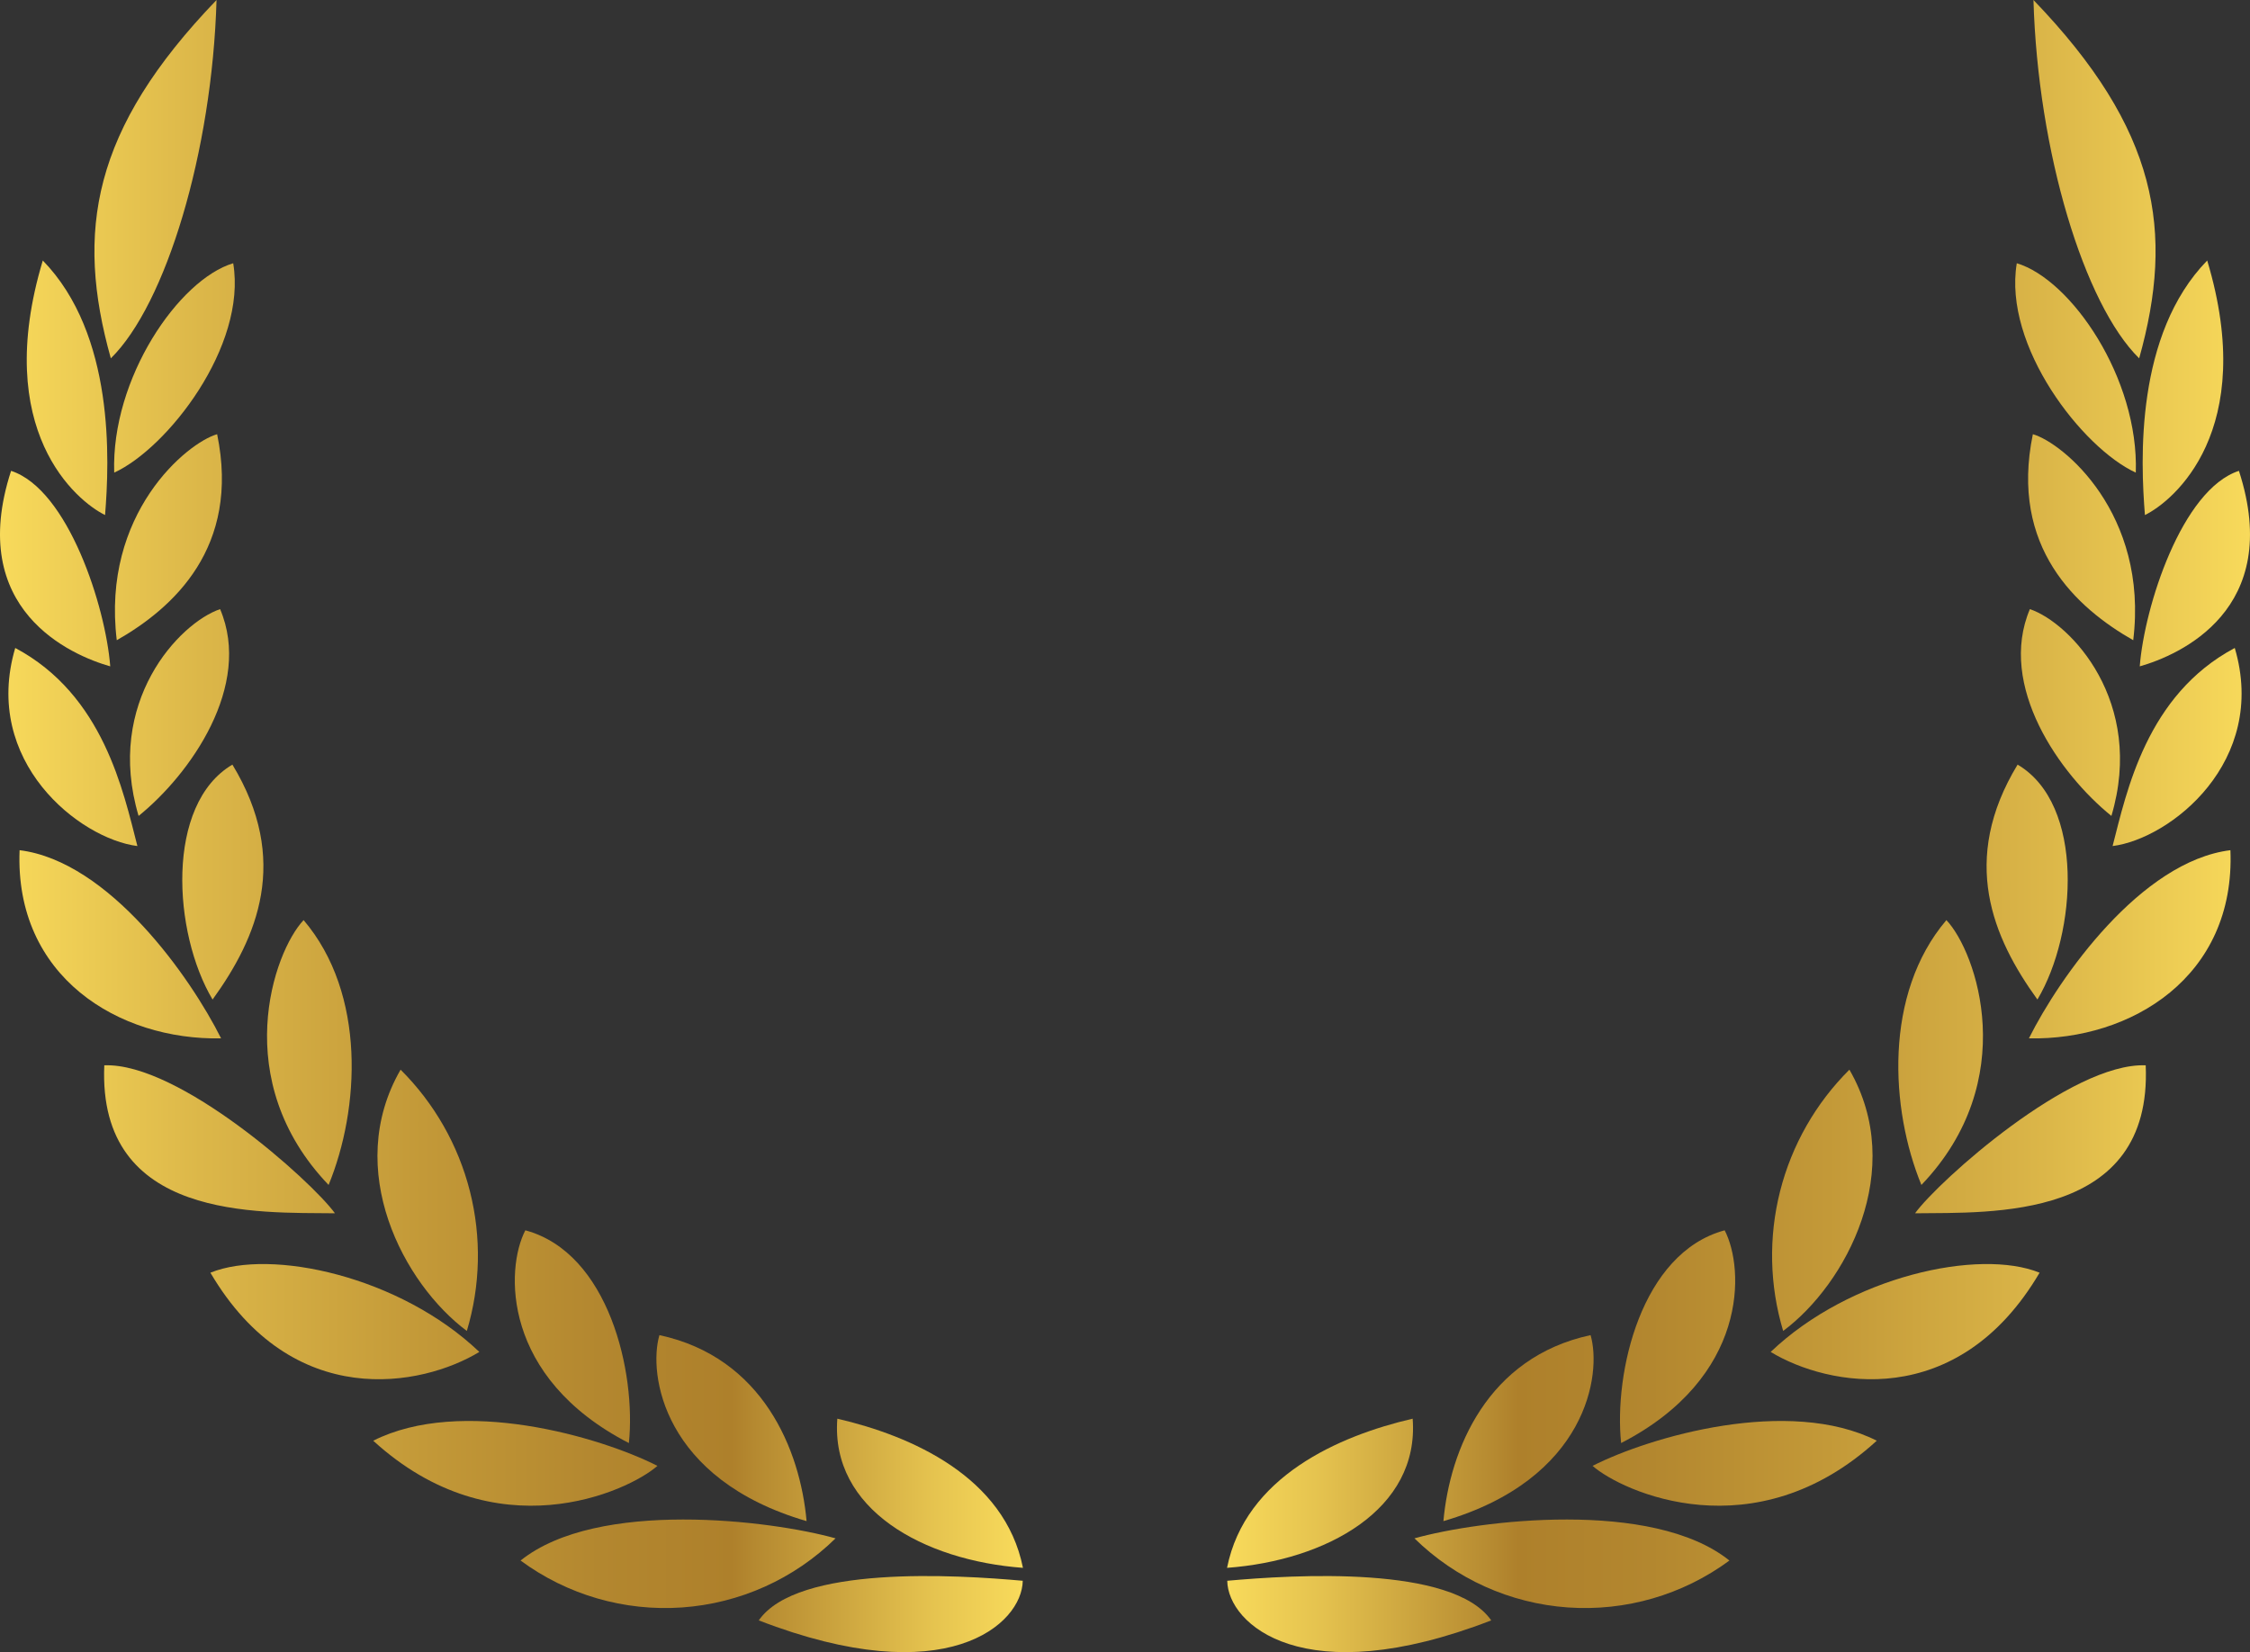 <svg width="531" height="390" viewBox="0 0 531 390" fill="none" xmlns="http://www.w3.org/2000/svg">
<rect x="0" y="0" width="531" height="390" fill="#333333" stroke="none"/>
<path d="M110.173 314.18C113.398 303.449 113.647 292.044 110.894 281.182C108.14 270.321 102.488 260.409 94.54 252.504C80.919 276.118 95.289 303.098 110.173 314.18Z" fill="url(#paint0_linear_6_269)"/>
<path d="M71.65 217.197C64.535 224.726 53.957 255.073 77.548 279.715C84.896 261.853 86.488 234.639 71.65 217.197Z" fill="url(#paint1_linear_6_269)"/>
<path d="M51.103 0C21.662 30.581 17.777 54.662 26.155 84.589C39.12 71.87 50.073 35.865 51.103 0Z" fill="url(#paint2_linear_6_269)"/>
<path d="M54.848 180.492C38.981 189.844 40.806 220.238 50.167 235.95C60.746 221.314 68.516 203.031 54.848 180.492Z" fill="url(#paint3_linear_6_269)"/>
<path d="M51.947 143.787C42.305 147.06 24.706 165.718 32.709 192.605C44.926 182.738 59.623 161.883 51.947 143.787Z" fill="url(#paint4_linear_6_269)"/>
<path d="M51.244 102.498C44.176 104.509 23.909 121.202 27.56 151.128C40.853 143.553 56.767 129.245 51.244 102.498Z" fill="url(#paint5_linear_6_269)"/>
<path d="M26.953 111.566C39.497 105.815 58.313 81.733 55.037 62.141C42.212 65.975 26.204 89.308 26.953 111.566Z" fill="url(#paint6_linear_6_269)"/>
<path d="M113.124 319.134C94.401 301.271 63.93 294.631 49.654 300.43C69.032 333.349 99.643 327.317 113.124 319.134Z" fill="url(#paint7_linear_6_269)"/>
<path d="M148.415 340.644C150.147 324.091 143.734 295.754 123.982 290.424C119.254 299.495 118.365 325.167 148.415 340.644Z" fill="url(#paint8_linear_6_269)"/>
<path d="M155.155 346.028C141.535 339.108 108.864 329.616 88.082 340.09C116.915 366.462 148.181 352.154 155.155 346.028Z" fill="url(#paint9_linear_6_269)"/>
<path d="M190.353 359.072C188.855 342.238 180.009 320.401 155.623 315.164C152.955 324.282 156.372 349.159 190.353 359.072Z" fill="url(#paint10_linear_6_269)"/>
<path d="M197.186 363.14C182.067 358.884 141.018 353.788 122.857 368.377C133.844 376.483 147.364 380.409 160.988 379.449C174.612 378.49 187.447 372.706 197.186 363.14Z" fill="url(#paint11_linear_6_269)"/>
<path d="M241.42 370.101C237.114 348.545 214.975 338.912 197.61 334.891C195.971 356.307 217.97 368.371 241.42 370.101Z" fill="url(#paint12_linear_6_269)"/>
<path d="M179.07 382.503C223.396 399.663 241.229 383.391 241.369 373.151C225.689 371.748 188.151 369.41 179.07 382.503Z" fill="url(#paint13_linear_6_269)"/>
<path d="M24.613 251.476C23.021 288.182 61.122 286.172 79.049 286.406C73.432 278.69 42.212 250.774 24.613 251.476Z" fill="url(#paint14_linear_6_269)"/>
<path d="M4.623 200.693C3.406 230.573 28.027 245.583 52.179 245.115C44.97 230.667 25.733 203.312 4.623 200.693Z" fill="url(#paint15_linear_6_269)"/>
<path d="M32.427 199.717C29.104 186.858 24.423 164.039 3.595 152.957C-4.316 179.751 18.76 197.987 32.427 199.717Z" fill="url(#paint16_linear_6_269)"/>
<path d="M26.017 157.299C24.941 143.271 16.094 115.542 2.614 111.146C-8.058 143.972 16.796 154.68 26.017 157.299Z" fill="url(#paint17_linear_6_269)"/>
<path d="M24.796 121.579C25.826 108.813 27.137 78.98 10.099 61.492C-1.977 101.706 18.103 118.306 24.796 121.579Z" fill="url(#paint18_linear_6_269)"/>
<path d="M420.827 314.18C417.602 303.449 417.353 292.044 420.106 281.182C422.86 270.321 428.512 260.409 436.46 252.504C450.081 276.118 435.711 303.098 420.827 314.18Z" fill="url(#paint19_linear_6_269)"/>
<path d="M459.35 217.197C466.465 224.726 477.043 255.073 453.452 279.715C446.104 261.853 444.512 234.639 459.35 217.197Z" fill="url(#paint20_linear_6_269)"/>
<path d="M479.897 0C509.338 30.581 513.223 54.662 504.845 84.589C491.88 71.87 480.927 35.865 479.897 0Z" fill="url(#paint21_linear_6_269)"/>
<path d="M476.152 180.492C492.019 189.844 490.194 220.238 480.832 235.95C470.254 221.314 462.484 203.031 476.152 180.492Z" fill="url(#paint22_linear_6_269)"/>
<path d="M479.053 143.787C488.695 147.06 506.294 165.718 498.291 192.605C486.074 182.738 471.377 161.883 479.053 143.787Z" fill="url(#paint23_linear_6_269)"/>
<path d="M479.756 102.498C486.824 104.509 507.091 121.202 503.44 151.128C490.147 143.553 474.233 129.245 479.756 102.498Z" fill="url(#paint24_linear_6_269)"/>
<path d="M504.047 111.566C491.503 105.815 472.687 81.733 475.963 62.141C488.788 65.975 504.796 89.308 504.047 111.566Z" fill="url(#paint25_linear_6_269)"/>
<path d="M417.876 319.134C436.599 301.271 467.07 294.631 481.346 300.43C461.968 333.349 431.357 327.317 417.876 319.134Z" fill="url(#paint26_linear_6_269)"/>
<path d="M382.585 340.644C380.853 324.091 387.266 295.754 407.018 290.424C411.746 299.495 412.635 325.167 382.585 340.644Z" fill="url(#paint27_linear_6_269)"/>
<path d="M375.845 346.028C389.465 339.108 422.136 329.616 442.918 340.09C414.085 366.462 382.819 352.154 375.845 346.028Z" fill="url(#paint28_linear_6_269)"/>
<path d="M340.647 359.072C342.145 342.238 350.991 320.401 375.377 315.164C378.045 324.282 374.628 349.159 340.647 359.072Z" fill="url(#paint29_linear_6_269)"/>
<path d="M333.814 363.14C348.933 358.884 389.982 353.788 408.143 368.377C397.156 376.483 383.636 380.409 370.012 379.449C356.388 378.49 343.553 372.706 333.814 363.14Z" fill="url(#paint30_linear_6_269)"/>
<path d="M289.58 370.101C293.886 348.545 316.025 338.912 333.39 334.891C335.029 356.307 313.03 368.371 289.58 370.101Z" fill="url(#paint31_linear_6_269)"/>
<path d="M351.93 382.503C307.604 399.663 289.771 383.391 289.631 373.151C305.311 371.748 342.849 369.41 351.93 382.503Z" fill="url(#paint32_linear_6_269)"/>
<path d="M506.387 251.476C507.979 288.182 469.878 286.172 451.951 286.406C457.568 278.69 488.788 250.774 506.387 251.476Z" fill="url(#paint33_linear_6_269)"/>
<path d="M526.377 200.693C527.594 230.573 502.973 245.583 478.821 245.115C486.03 230.667 505.267 203.312 526.377 200.693Z" fill="url(#paint34_linear_6_269)"/>
<path d="M498.573 199.717C501.896 186.858 506.577 164.039 527.405 152.957C535.316 179.751 512.24 197.987 498.573 199.717Z" fill="url(#paint35_linear_6_269)"/>
<path d="M504.983 157.299C506.059 143.271 514.906 115.542 528.386 111.146C539.058 143.972 514.204 154.68 504.983 157.299Z" fill="url(#paint36_linear_6_269)"/>
<path d="M506.204 121.579C505.174 108.813 503.863 78.98 520.901 61.492C532.977 101.706 512.897 118.306 506.204 121.579Z" fill="url(#paint37_linear_6_269)"/>
<defs>
<linearGradient id="paint0_linear_6_269" x1="0.085" y1="194.896" x2="523.472" y2="194.896" gradientUnits="userSpaceOnUse">
<stop stop-color="#F8DA5B"/>
<stop offset="0.09" stop-color="#DCB749"/>
<stop offset="0.19" stop-color="#C39938"/>
<stop offset="0.27" stop-color="#B3872F"/>
<stop offset="0.33" stop-color="#AE802B"/>
<stop offset="0.34" stop-color="#B58930"/>
<stop offset="0.42" stop-color="#E5C34F"/>
<stop offset="0.46" stop-color="#F8DA5B"/>
<stop offset="0.51" stop-color="#FAE783"/>
<stop offset="0.58" stop-color="#FDF9BD"/>
<stop offset="0.61" stop-color="#F7F0AF"/>
<stop offset="0.74" stop-color="#E5D384"/>
<stop offset="0.8" stop-color="#DEC874"/>
<stop offset="0.93" stop-color="#F3EAA6"/>
<stop offset="1" stop-color="#FDF9BD"/>
</linearGradient>
<linearGradient id="paint1_linear_6_269" x1="0.083" y1="194.893" x2="523.471" y2="194.893" gradientUnits="userSpaceOnUse">
<stop stop-color="#F8DA5B"/>
<stop offset="0.09" stop-color="#DCB749"/>
<stop offset="0.19" stop-color="#C39938"/>
<stop offset="0.27" stop-color="#B3872F"/>
<stop offset="0.33" stop-color="#AE802B"/>
<stop offset="0.34" stop-color="#B58930"/>
<stop offset="0.42" stop-color="#E5C34F"/>
<stop offset="0.46" stop-color="#F8DA5B"/>
<stop offset="0.51" stop-color="#FAE783"/>
<stop offset="0.58" stop-color="#FDF9BD"/>
<stop offset="0.61" stop-color="#F7F0AF"/>
<stop offset="0.74" stop-color="#E5D384"/>
<stop offset="0.8" stop-color="#DEC874"/>
<stop offset="0.93" stop-color="#F3EAA6"/>
<stop offset="1" stop-color="#FDF9BD"/>
</linearGradient>
<linearGradient id="paint2_linear_6_269" x1="0.084" y1="194.896" x2="523.472" y2="194.896" gradientUnits="userSpaceOnUse">
<stop stop-color="#F8DA5B"/>
<stop offset="0.09" stop-color="#DCB749"/>
<stop offset="0.19" stop-color="#C39938"/>
<stop offset="0.27" stop-color="#B3872F"/>
<stop offset="0.33" stop-color="#AE802B"/>
<stop offset="0.34" stop-color="#B58930"/>
<stop offset="0.42" stop-color="#E5C34F"/>
<stop offset="0.46" stop-color="#F8DA5B"/>
<stop offset="0.51" stop-color="#FAE783"/>
<stop offset="0.58" stop-color="#FDF9BD"/>
<stop offset="0.61" stop-color="#F7F0AF"/>
<stop offset="0.74" stop-color="#E5D384"/>
<stop offset="0.8" stop-color="#DEC874"/>
<stop offset="0.93" stop-color="#F3EAA6"/>
<stop offset="1" stop-color="#FDF9BD"/>
</linearGradient>
<linearGradient id="paint3_linear_6_269" x1="0.085" y1="194.894" x2="523.473" y2="194.894" gradientUnits="userSpaceOnUse">
<stop stop-color="#F8DA5B"/>
<stop offset="0.09" stop-color="#DCB749"/>
<stop offset="0.19" stop-color="#C39938"/>
<stop offset="0.27" stop-color="#B3872F"/>
<stop offset="0.33" stop-color="#AE802B"/>
<stop offset="0.34" stop-color="#B58930"/>
<stop offset="0.42" stop-color="#E5C34F"/>
<stop offset="0.46" stop-color="#F8DA5B"/>
<stop offset="0.51" stop-color="#FAE783"/>
<stop offset="0.58" stop-color="#FDF9BD"/>
<stop offset="0.61" stop-color="#F7F0AF"/>
<stop offset="0.74" stop-color="#E5D384"/>
<stop offset="0.8" stop-color="#DEC874"/>
<stop offset="0.93" stop-color="#F3EAA6"/>
<stop offset="1" stop-color="#FDF9BD"/>
</linearGradient>
<linearGradient id="paint4_linear_6_269" x1="0.086" y1="194.896" x2="523.473" y2="194.896" gradientUnits="userSpaceOnUse">
<stop stop-color="#F8DA5B"/>
<stop offset="0.09" stop-color="#DCB749"/>
<stop offset="0.19" stop-color="#C39938"/>
<stop offset="0.27" stop-color="#B3872F"/>
<stop offset="0.33" stop-color="#AE802B"/>
<stop offset="0.34" stop-color="#B58930"/>
<stop offset="0.42" stop-color="#E5C34F"/>
<stop offset="0.46" stop-color="#F8DA5B"/>
<stop offset="0.51" stop-color="#FAE783"/>
<stop offset="0.58" stop-color="#FDF9BD"/>
<stop offset="0.61" stop-color="#F7F0AF"/>
<stop offset="0.74" stop-color="#E5D384"/>
<stop offset="0.8" stop-color="#DEC874"/>
<stop offset="0.93" stop-color="#F3EAA6"/>
<stop offset="1" stop-color="#FDF9BD"/>
</linearGradient>
<linearGradient id="paint5_linear_6_269" x1="0.085" y1="194.896" x2="523.473" y2="194.896" gradientUnits="userSpaceOnUse">
<stop stop-color="#F8DA5B"/>
<stop offset="0.09" stop-color="#DCB749"/>
<stop offset="0.19" stop-color="#C39938"/>
<stop offset="0.27" stop-color="#B3872F"/>
<stop offset="0.33" stop-color="#AE802B"/>
<stop offset="0.34" stop-color="#B58930"/>
<stop offset="0.42" stop-color="#E5C34F"/>
<stop offset="0.46" stop-color="#F8DA5B"/>
<stop offset="0.51" stop-color="#FAE783"/>
<stop offset="0.58" stop-color="#FDF9BD"/>
<stop offset="0.61" stop-color="#F7F0AF"/>
<stop offset="0.74" stop-color="#E5D384"/>
<stop offset="0.8" stop-color="#DEC874"/>
<stop offset="0.93" stop-color="#F3EAA6"/>
<stop offset="1" stop-color="#FDF9BD"/>
</linearGradient>
<linearGradient id="paint6_linear_6_269" x1="0.086" y1="194.892" x2="523.474" y2="194.892" gradientUnits="userSpaceOnUse">
<stop stop-color="#F8DA5B"/>
<stop offset="0.09" stop-color="#DCB749"/>
<stop offset="0.19" stop-color="#C39938"/>
<stop offset="0.27" stop-color="#B3872F"/>
<stop offset="0.33" stop-color="#AE802B"/>
<stop offset="0.34" stop-color="#B58930"/>
<stop offset="0.42" stop-color="#E5C34F"/>
<stop offset="0.46" stop-color="#F8DA5B"/>
<stop offset="0.51" stop-color="#FAE783"/>
<stop offset="0.58" stop-color="#FDF9BD"/>
<stop offset="0.61" stop-color="#F7F0AF"/>
<stop offset="0.74" stop-color="#E5D384"/>
<stop offset="0.8" stop-color="#DEC874"/>
<stop offset="0.93" stop-color="#F3EAA6"/>
<stop offset="1" stop-color="#FDF9BD"/>
</linearGradient>
<linearGradient id="paint7_linear_6_269" x1="0.086" y1="194.892" x2="523.474" y2="194.892" gradientUnits="userSpaceOnUse">
<stop stop-color="#F8DA5B"/>
<stop offset="0.09" stop-color="#DCB749"/>
<stop offset="0.19" stop-color="#C39938"/>
<stop offset="0.27" stop-color="#B3872F"/>
<stop offset="0.33" stop-color="#AE802B"/>
<stop offset="0.34" stop-color="#B58930"/>
<stop offset="0.42" stop-color="#E5C34F"/>
<stop offset="0.46" stop-color="#F8DA5B"/>
<stop offset="0.51" stop-color="#FAE783"/>
<stop offset="0.58" stop-color="#FDF9BD"/>
<stop offset="0.61" stop-color="#F7F0AF"/>
<stop offset="0.74" stop-color="#E5D384"/>
<stop offset="0.8" stop-color="#DEC874"/>
<stop offset="0.93" stop-color="#F3EAA6"/>
<stop offset="1" stop-color="#FDF9BD"/>
</linearGradient>
<linearGradient id="paint8_linear_6_269" x1="0.086" y1="194.893" x2="523.474" y2="194.893" gradientUnits="userSpaceOnUse">
<stop stop-color="#F8DA5B"/>
<stop offset="0.09" stop-color="#DCB749"/>
<stop offset="0.19" stop-color="#C39938"/>
<stop offset="0.27" stop-color="#B3872F"/>
<stop offset="0.33" stop-color="#AE802B"/>
<stop offset="0.34" stop-color="#B58930"/>
<stop offset="0.42" stop-color="#E5C34F"/>
<stop offset="0.46" stop-color="#F8DA5B"/>
<stop offset="0.51" stop-color="#FAE783"/>
<stop offset="0.58" stop-color="#FDF9BD"/>
<stop offset="0.61" stop-color="#F7F0AF"/>
<stop offset="0.74" stop-color="#E5D384"/>
<stop offset="0.8" stop-color="#DEC874"/>
<stop offset="0.93" stop-color="#F3EAA6"/>
<stop offset="1" stop-color="#FDF9BD"/>
</linearGradient>
<linearGradient id="paint9_linear_6_269" x1="0.086" y1="194.9" x2="523.474" y2="194.9" gradientUnits="userSpaceOnUse">
<stop stop-color="#F8DA5B"/>
<stop offset="0.09" stop-color="#DCB749"/>
<stop offset="0.19" stop-color="#C39938"/>
<stop offset="0.27" stop-color="#B3872F"/>
<stop offset="0.33" stop-color="#AE802B"/>
<stop offset="0.34" stop-color="#B58930"/>
<stop offset="0.42" stop-color="#E5C34F"/>
<stop offset="0.46" stop-color="#F8DA5B"/>
<stop offset="0.51" stop-color="#FAE783"/>
<stop offset="0.58" stop-color="#FDF9BD"/>
<stop offset="0.61" stop-color="#F7F0AF"/>
<stop offset="0.74" stop-color="#E5D384"/>
<stop offset="0.8" stop-color="#DEC874"/>
<stop offset="0.93" stop-color="#F3EAA6"/>
<stop offset="1" stop-color="#FDF9BD"/>
</linearGradient>
<linearGradient id="paint10_linear_6_269" x1="0.086" y1="194.897" x2="523.473" y2="194.897" gradientUnits="userSpaceOnUse">
<stop stop-color="#F8DA5B"/>
<stop offset="0.09" stop-color="#DCB749"/>
<stop offset="0.19" stop-color="#C39938"/>
<stop offset="0.27" stop-color="#B3872F"/>
<stop offset="0.33" stop-color="#AE802B"/>
<stop offset="0.34" stop-color="#B58930"/>
<stop offset="0.42" stop-color="#E5C34F"/>
<stop offset="0.46" stop-color="#F8DA5B"/>
<stop offset="0.51" stop-color="#FAE783"/>
<stop offset="0.58" stop-color="#FDF9BD"/>
<stop offset="0.61" stop-color="#F7F0AF"/>
<stop offset="0.74" stop-color="#E5D384"/>
<stop offset="0.8" stop-color="#DEC874"/>
<stop offset="0.93" stop-color="#F3EAA6"/>
<stop offset="1" stop-color="#FDF9BD"/>
</linearGradient>
<linearGradient id="paint11_linear_6_269" x1="0.085" y1="194.897" x2="523.472" y2="194.897" gradientUnits="userSpaceOnUse">
<stop stop-color="#F8DA5B"/>
<stop offset="0.09" stop-color="#DCB749"/>
<stop offset="0.19" stop-color="#C39938"/>
<stop offset="0.27" stop-color="#B3872F"/>
<stop offset="0.33" stop-color="#AE802B"/>
<stop offset="0.34" stop-color="#B58930"/>
<stop offset="0.42" stop-color="#E5C34F"/>
<stop offset="0.46" stop-color="#F8DA5B"/>
<stop offset="0.51" stop-color="#FAE783"/>
<stop offset="0.58" stop-color="#FDF9BD"/>
<stop offset="0.61" stop-color="#F7F0AF"/>
<stop offset="0.74" stop-color="#E5D384"/>
<stop offset="0.8" stop-color="#DEC874"/>
<stop offset="0.93" stop-color="#F3EAA6"/>
<stop offset="1" stop-color="#FDF9BD"/>
</linearGradient>
<linearGradient id="paint12_linear_6_269" x1="0.087" y1="194.891" x2="523.475" y2="194.891" gradientUnits="userSpaceOnUse">
<stop stop-color="#F8DA5B"/>
<stop offset="0.09" stop-color="#DCB749"/>
<stop offset="0.19" stop-color="#C39938"/>
<stop offset="0.27" stop-color="#B3872F"/>
<stop offset="0.33" stop-color="#AE802B"/>
<stop offset="0.34" stop-color="#B58930"/>
<stop offset="0.42" stop-color="#E5C34F"/>
<stop offset="0.46" stop-color="#F8DA5B"/>
<stop offset="0.51" stop-color="#FAE783"/>
<stop offset="0.58" stop-color="#FDF9BD"/>
<stop offset="0.61" stop-color="#F7F0AF"/>
<stop offset="0.74" stop-color="#E5D384"/>
<stop offset="0.8" stop-color="#DEC874"/>
<stop offset="0.93" stop-color="#F3EAA6"/>
<stop offset="1" stop-color="#FDF9BD"/>
</linearGradient>
<linearGradient id="paint13_linear_6_269" x1="0.083" y1="194.901" x2="523.471" y2="194.901" gradientUnits="userSpaceOnUse">
<stop stop-color="#F8DA5B"/>
<stop offset="0.09" stop-color="#DCB749"/>
<stop offset="0.19" stop-color="#C39938"/>
<stop offset="0.27" stop-color="#B3872F"/>
<stop offset="0.33" stop-color="#AE802B"/>
<stop offset="0.34" stop-color="#B58930"/>
<stop offset="0.42" stop-color="#E5C34F"/>
<stop offset="0.46" stop-color="#F8DA5B"/>
<stop offset="0.51" stop-color="#FAE783"/>
<stop offset="0.58" stop-color="#FDF9BD"/>
<stop offset="0.61" stop-color="#F7F0AF"/>
<stop offset="0.74" stop-color="#E5D384"/>
<stop offset="0.8" stop-color="#DEC874"/>
<stop offset="0.93" stop-color="#F3EAA6"/>
<stop offset="1" stop-color="#FDF9BD"/>
</linearGradient>
<linearGradient id="paint14_linear_6_269" x1="0.086" y1="194.896" x2="523.474" y2="194.896" gradientUnits="userSpaceOnUse">
<stop stop-color="#F8DA5B"/>
<stop offset="0.09" stop-color="#DCB749"/>
<stop offset="0.19" stop-color="#C39938"/>
<stop offset="0.27" stop-color="#B3872F"/>
<stop offset="0.33" stop-color="#AE802B"/>
<stop offset="0.34" stop-color="#B58930"/>
<stop offset="0.42" stop-color="#E5C34F"/>
<stop offset="0.46" stop-color="#F8DA5B"/>
<stop offset="0.51" stop-color="#FAE783"/>
<stop offset="0.58" stop-color="#FDF9BD"/>
<stop offset="0.61" stop-color="#F7F0AF"/>
<stop offset="0.74" stop-color="#E5D384"/>
<stop offset="0.8" stop-color="#DEC874"/>
<stop offset="0.93" stop-color="#F3EAA6"/>
<stop offset="1" stop-color="#FDF9BD"/>
</linearGradient>
<linearGradient id="paint15_linear_6_269" x1="0.083" y1="194.895" x2="523.471" y2="194.895" gradientUnits="userSpaceOnUse">
<stop stop-color="#F8DA5B"/>
<stop offset="0.09" stop-color="#DCB749"/>
<stop offset="0.19" stop-color="#C39938"/>
<stop offset="0.27" stop-color="#B3872F"/>
<stop offset="0.33" stop-color="#AE802B"/>
<stop offset="0.34" stop-color="#B58930"/>
<stop offset="0.42" stop-color="#E5C34F"/>
<stop offset="0.46" stop-color="#F8DA5B"/>
<stop offset="0.51" stop-color="#FAE783"/>
<stop offset="0.58" stop-color="#FDF9BD"/>
<stop offset="0.61" stop-color="#F7F0AF"/>
<stop offset="0.74" stop-color="#E5D384"/>
<stop offset="0.8" stop-color="#DEC874"/>
<stop offset="0.93" stop-color="#F3EAA6"/>
<stop offset="1" stop-color="#FDF9BD"/>
</linearGradient>
<linearGradient id="paint16_linear_6_269" x1="0.084" y1="194.901" x2="523.472" y2="194.901" gradientUnits="userSpaceOnUse">
<stop stop-color="#F8DA5B"/>
<stop offset="0.09" stop-color="#DCB749"/>
<stop offset="0.19" stop-color="#C39938"/>
<stop offset="0.27" stop-color="#B3872F"/>
<stop offset="0.33" stop-color="#AE802B"/>
<stop offset="0.34" stop-color="#B58930"/>
<stop offset="0.42" stop-color="#E5C34F"/>
<stop offset="0.46" stop-color="#F8DA5B"/>
<stop offset="0.51" stop-color="#FAE783"/>
<stop offset="0.58" stop-color="#FDF9BD"/>
<stop offset="0.61" stop-color="#F7F0AF"/>
<stop offset="0.74" stop-color="#E5D384"/>
<stop offset="0.8" stop-color="#DEC874"/>
<stop offset="0.93" stop-color="#F3EAA6"/>
<stop offset="1" stop-color="#FDF9BD"/>
</linearGradient>
<linearGradient id="paint17_linear_6_269" x1="0.086" y1="194.894" x2="523.474" y2="194.894" gradientUnits="userSpaceOnUse">
<stop stop-color="#F8DA5B"/>
<stop offset="0.09" stop-color="#DCB749"/>
<stop offset="0.19" stop-color="#C39938"/>
<stop offset="0.27" stop-color="#B3872F"/>
<stop offset="0.33" stop-color="#AE802B"/>
<stop offset="0.34" stop-color="#B58930"/>
<stop offset="0.42" stop-color="#E5C34F"/>
<stop offset="0.46" stop-color="#F8DA5B"/>
<stop offset="0.51" stop-color="#FAE783"/>
<stop offset="0.58" stop-color="#FDF9BD"/>
<stop offset="0.61" stop-color="#F7F0AF"/>
<stop offset="0.74" stop-color="#E5D384"/>
<stop offset="0.8" stop-color="#DEC874"/>
<stop offset="0.93" stop-color="#F3EAA6"/>
<stop offset="1" stop-color="#FDF9BD"/>
</linearGradient>
<linearGradient id="paint18_linear_6_269" x1="0.083" y1="194.899" x2="523.471" y2="194.899" gradientUnits="userSpaceOnUse">
<stop stop-color="#F8DA5B"/>
<stop offset="0.09" stop-color="#DCB749"/>
<stop offset="0.19" stop-color="#C39938"/>
<stop offset="0.27" stop-color="#B3872F"/>
<stop offset="0.33" stop-color="#AE802B"/>
<stop offset="0.34" stop-color="#B58930"/>
<stop offset="0.42" stop-color="#E5C34F"/>
<stop offset="0.46" stop-color="#F8DA5B"/>
<stop offset="0.51" stop-color="#FAE783"/>
<stop offset="0.58" stop-color="#FDF9BD"/>
<stop offset="0.61" stop-color="#F7F0AF"/>
<stop offset="0.74" stop-color="#E5D384"/>
<stop offset="0.8" stop-color="#DEC874"/>
<stop offset="0.93" stop-color="#F3EAA6"/>
<stop offset="1" stop-color="#FDF9BD"/>
</linearGradient>
<linearGradient id="paint19_linear_6_269" x1="530.915" y1="194.896" x2="7.528" y2="194.896" gradientUnits="userSpaceOnUse">
<stop stop-color="#F8DA5B"/>
<stop offset="0.09" stop-color="#DCB749"/>
<stop offset="0.19" stop-color="#C39938"/>
<stop offset="0.27" stop-color="#B3872F"/>
<stop offset="0.33" stop-color="#AE802B"/>
<stop offset="0.34" stop-color="#B58930"/>
<stop offset="0.42" stop-color="#E5C34F"/>
<stop offset="0.46" stop-color="#F8DA5B"/>
<stop offset="0.51" stop-color="#FAE783"/>
<stop offset="0.58" stop-color="#FDF9BD"/>
<stop offset="0.61" stop-color="#F7F0AF"/>
<stop offset="0.74" stop-color="#E5D384"/>
<stop offset="0.8" stop-color="#DEC874"/>
<stop offset="0.93" stop-color="#F3EAA6"/>
<stop offset="1" stop-color="#FDF9BD"/>
</linearGradient>
<linearGradient id="paint20_linear_6_269" x1="530.917" y1="194.893" x2="7.529" y2="194.893" gradientUnits="userSpaceOnUse">
<stop stop-color="#F8DA5B"/>
<stop offset="0.09" stop-color="#DCB749"/>
<stop offset="0.19" stop-color="#C39938"/>
<stop offset="0.27" stop-color="#B3872F"/>
<stop offset="0.33" stop-color="#AE802B"/>
<stop offset="0.34" stop-color="#B58930"/>
<stop offset="0.42" stop-color="#E5C34F"/>
<stop offset="0.46" stop-color="#F8DA5B"/>
<stop offset="0.51" stop-color="#FAE783"/>
<stop offset="0.58" stop-color="#FDF9BD"/>
<stop offset="0.61" stop-color="#F7F0AF"/>
<stop offset="0.74" stop-color="#E5D384"/>
<stop offset="0.8" stop-color="#DEC874"/>
<stop offset="0.93" stop-color="#F3EAA6"/>
<stop offset="1" stop-color="#FDF9BD"/>
</linearGradient>
<linearGradient id="paint21_linear_6_269" x1="530.916" y1="194.896" x2="7.528" y2="194.896" gradientUnits="userSpaceOnUse">
<stop stop-color="#F8DA5B"/>
<stop offset="0.09" stop-color="#DCB749"/>
<stop offset="0.19" stop-color="#C39938"/>
<stop offset="0.27" stop-color="#B3872F"/>
<stop offset="0.33" stop-color="#AE802B"/>
<stop offset="0.34" stop-color="#B58930"/>
<stop offset="0.42" stop-color="#E5C34F"/>
<stop offset="0.46" stop-color="#F8DA5B"/>
<stop offset="0.51" stop-color="#FAE783"/>
<stop offset="0.58" stop-color="#FDF9BD"/>
<stop offset="0.61" stop-color="#F7F0AF"/>
<stop offset="0.74" stop-color="#E5D384"/>
<stop offset="0.8" stop-color="#DEC874"/>
<stop offset="0.93" stop-color="#F3EAA6"/>
<stop offset="1" stop-color="#FDF9BD"/>
</linearGradient>
<linearGradient id="paint22_linear_6_269" x1="530.915" y1="194.894" x2="7.527" y2="194.894" gradientUnits="userSpaceOnUse">
<stop stop-color="#F8DA5B"/>
<stop offset="0.09" stop-color="#DCB749"/>
<stop offset="0.19" stop-color="#C39938"/>
<stop offset="0.27" stop-color="#B3872F"/>
<stop offset="0.33" stop-color="#AE802B"/>
<stop offset="0.34" stop-color="#B58930"/>
<stop offset="0.42" stop-color="#E5C34F"/>
<stop offset="0.46" stop-color="#F8DA5B"/>
<stop offset="0.51" stop-color="#FAE783"/>
<stop offset="0.58" stop-color="#FDF9BD"/>
<stop offset="0.61" stop-color="#F7F0AF"/>
<stop offset="0.74" stop-color="#E5D384"/>
<stop offset="0.8" stop-color="#DEC874"/>
<stop offset="0.93" stop-color="#F3EAA6"/>
<stop offset="1" stop-color="#FDF9BD"/>
</linearGradient>
<linearGradient id="paint23_linear_6_269" x1="530.914" y1="194.896" x2="7.527" y2="194.896" gradientUnits="userSpaceOnUse">
<stop stop-color="#F8DA5B"/>
<stop offset="0.09" stop-color="#DCB749"/>
<stop offset="0.19" stop-color="#C39938"/>
<stop offset="0.27" stop-color="#B3872F"/>
<stop offset="0.33" stop-color="#AE802B"/>
<stop offset="0.34" stop-color="#B58930"/>
<stop offset="0.42" stop-color="#E5C34F"/>
<stop offset="0.46" stop-color="#F8DA5B"/>
<stop offset="0.51" stop-color="#FAE783"/>
<stop offset="0.58" stop-color="#FDF9BD"/>
<stop offset="0.61" stop-color="#F7F0AF"/>
<stop offset="0.74" stop-color="#E5D384"/>
<stop offset="0.8" stop-color="#DEC874"/>
<stop offset="0.93" stop-color="#F3EAA6"/>
<stop offset="1" stop-color="#FDF9BD"/>
</linearGradient>
<linearGradient id="paint24_linear_6_269" x1="530.915" y1="194.896" x2="7.527" y2="194.896" gradientUnits="userSpaceOnUse">
<stop stop-color="#F8DA5B"/>
<stop offset="0.09" stop-color="#DCB749"/>
<stop offset="0.19" stop-color="#C39938"/>
<stop offset="0.27" stop-color="#B3872F"/>
<stop offset="0.33" stop-color="#AE802B"/>
<stop offset="0.34" stop-color="#B58930"/>
<stop offset="0.42" stop-color="#E5C34F"/>
<stop offset="0.46" stop-color="#F8DA5B"/>
<stop offset="0.51" stop-color="#FAE783"/>
<stop offset="0.58" stop-color="#FDF9BD"/>
<stop offset="0.61" stop-color="#F7F0AF"/>
<stop offset="0.74" stop-color="#E5D384"/>
<stop offset="0.8" stop-color="#DEC874"/>
<stop offset="0.93" stop-color="#F3EAA6"/>
<stop offset="1" stop-color="#FDF9BD"/>
</linearGradient>
<linearGradient id="paint25_linear_6_269" x1="530.914" y1="194.892" x2="7.526" y2="194.892" gradientUnits="userSpaceOnUse">
<stop stop-color="#F8DA5B"/>
<stop offset="0.09" stop-color="#DCB749"/>
<stop offset="0.19" stop-color="#C39938"/>
<stop offset="0.27" stop-color="#B3872F"/>
<stop offset="0.33" stop-color="#AE802B"/>
<stop offset="0.34" stop-color="#B58930"/>
<stop offset="0.42" stop-color="#E5C34F"/>
<stop offset="0.46" stop-color="#F8DA5B"/>
<stop offset="0.51" stop-color="#FAE783"/>
<stop offset="0.58" stop-color="#FDF9BD"/>
<stop offset="0.61" stop-color="#F7F0AF"/>
<stop offset="0.74" stop-color="#E5D384"/>
<stop offset="0.8" stop-color="#DEC874"/>
<stop offset="0.93" stop-color="#F3EAA6"/>
<stop offset="1" stop-color="#FDF9BD"/>
</linearGradient>
<linearGradient id="paint26_linear_6_269" x1="530.914" y1="194.892" x2="7.526" y2="194.892" gradientUnits="userSpaceOnUse">
<stop stop-color="#F8DA5B"/>
<stop offset="0.09" stop-color="#DCB749"/>
<stop offset="0.19" stop-color="#C39938"/>
<stop offset="0.27" stop-color="#B3872F"/>
<stop offset="0.33" stop-color="#AE802B"/>
<stop offset="0.34" stop-color="#B58930"/>
<stop offset="0.42" stop-color="#E5C34F"/>
<stop offset="0.46" stop-color="#F8DA5B"/>
<stop offset="0.51" stop-color="#FAE783"/>
<stop offset="0.58" stop-color="#FDF9BD"/>
<stop offset="0.61" stop-color="#F7F0AF"/>
<stop offset="0.74" stop-color="#E5D384"/>
<stop offset="0.8" stop-color="#DEC874"/>
<stop offset="0.93" stop-color="#F3EAA6"/>
<stop offset="1" stop-color="#FDF9BD"/>
</linearGradient>
<linearGradient id="paint27_linear_6_269" x1="530.914" y1="194.893" x2="7.526" y2="194.893" gradientUnits="userSpaceOnUse">
<stop stop-color="#F8DA5B"/>
<stop offset="0.09" stop-color="#DCB749"/>
<stop offset="0.19" stop-color="#C39938"/>
<stop offset="0.27" stop-color="#B3872F"/>
<stop offset="0.33" stop-color="#AE802B"/>
<stop offset="0.34" stop-color="#B58930"/>
<stop offset="0.42" stop-color="#E5C34F"/>
<stop offset="0.46" stop-color="#F8DA5B"/>
<stop offset="0.51" stop-color="#FAE783"/>
<stop offset="0.58" stop-color="#FDF9BD"/>
<stop offset="0.61" stop-color="#F7F0AF"/>
<stop offset="0.74" stop-color="#E5D384"/>
<stop offset="0.8" stop-color="#DEC874"/>
<stop offset="0.93" stop-color="#F3EAA6"/>
<stop offset="1" stop-color="#FDF9BD"/>
</linearGradient>
<linearGradient id="paint28_linear_6_269" x1="530.914" y1="194.9" x2="7.526" y2="194.9" gradientUnits="userSpaceOnUse">
<stop stop-color="#F8DA5B"/>
<stop offset="0.09" stop-color="#DCB749"/>
<stop offset="0.19" stop-color="#C39938"/>
<stop offset="0.27" stop-color="#B3872F"/>
<stop offset="0.33" stop-color="#AE802B"/>
<stop offset="0.34" stop-color="#B58930"/>
<stop offset="0.42" stop-color="#E5C34F"/>
<stop offset="0.46" stop-color="#F8DA5B"/>
<stop offset="0.51" stop-color="#FAE783"/>
<stop offset="0.58" stop-color="#FDF9BD"/>
<stop offset="0.61" stop-color="#F7F0AF"/>
<stop offset="0.74" stop-color="#E5D384"/>
<stop offset="0.8" stop-color="#DEC874"/>
<stop offset="0.93" stop-color="#F3EAA6"/>
<stop offset="1" stop-color="#FDF9BD"/>
</linearGradient>
<linearGradient id="paint29_linear_6_269" x1="530.914" y1="194.897" x2="7.527" y2="194.897" gradientUnits="userSpaceOnUse">
<stop stop-color="#F8DA5B"/>
<stop offset="0.09" stop-color="#DCB749"/>
<stop offset="0.19" stop-color="#C39938"/>
<stop offset="0.27" stop-color="#B3872F"/>
<stop offset="0.33" stop-color="#AE802B"/>
<stop offset="0.34" stop-color="#B58930"/>
<stop offset="0.42" stop-color="#E5C34F"/>
<stop offset="0.46" stop-color="#F8DA5B"/>
<stop offset="0.51" stop-color="#FAE783"/>
<stop offset="0.58" stop-color="#FDF9BD"/>
<stop offset="0.61" stop-color="#F7F0AF"/>
<stop offset="0.74" stop-color="#E5D384"/>
<stop offset="0.8" stop-color="#DEC874"/>
<stop offset="0.93" stop-color="#F3EAA6"/>
<stop offset="1" stop-color="#FDF9BD"/>
</linearGradient>
<linearGradient id="paint30_linear_6_269" x1="530.915" y1="194.897" x2="7.528" y2="194.897" gradientUnits="userSpaceOnUse">
<stop stop-color="#F8DA5B"/>
<stop offset="0.09" stop-color="#DCB749"/>
<stop offset="0.19" stop-color="#C39938"/>
<stop offset="0.27" stop-color="#B3872F"/>
<stop offset="0.33" stop-color="#AE802B"/>
<stop offset="0.34" stop-color="#B58930"/>
<stop offset="0.42" stop-color="#E5C34F"/>
<stop offset="0.46" stop-color="#F8DA5B"/>
<stop offset="0.51" stop-color="#FAE783"/>
<stop offset="0.58" stop-color="#FDF9BD"/>
<stop offset="0.61" stop-color="#F7F0AF"/>
<stop offset="0.74" stop-color="#E5D384"/>
<stop offset="0.8" stop-color="#DEC874"/>
<stop offset="0.93" stop-color="#F3EAA6"/>
<stop offset="1" stop-color="#FDF9BD"/>
</linearGradient>
<linearGradient id="paint31_linear_6_269" x1="530.913" y1="194.891" x2="7.525" y2="194.891" gradientUnits="userSpaceOnUse">
<stop stop-color="#F8DA5B"/>
<stop offset="0.09" stop-color="#DCB749"/>
<stop offset="0.19" stop-color="#C39938"/>
<stop offset="0.27" stop-color="#B3872F"/>
<stop offset="0.33" stop-color="#AE802B"/>
<stop offset="0.34" stop-color="#B58930"/>
<stop offset="0.42" stop-color="#E5C34F"/>
<stop offset="0.46" stop-color="#F8DA5B"/>
<stop offset="0.51" stop-color="#FAE783"/>
<stop offset="0.58" stop-color="#FDF9BD"/>
<stop offset="0.61" stop-color="#F7F0AF"/>
<stop offset="0.74" stop-color="#E5D384"/>
<stop offset="0.8" stop-color="#DEC874"/>
<stop offset="0.93" stop-color="#F3EAA6"/>
<stop offset="1" stop-color="#FDF9BD"/>
</linearGradient>
<linearGradient id="paint32_linear_6_269" x1="530.917" y1="194.901" x2="7.529" y2="194.901" gradientUnits="userSpaceOnUse">
<stop stop-color="#F8DA5B"/>
<stop offset="0.09" stop-color="#DCB749"/>
<stop offset="0.19" stop-color="#C39938"/>
<stop offset="0.27" stop-color="#B3872F"/>
<stop offset="0.33" stop-color="#AE802B"/>
<stop offset="0.34" stop-color="#B58930"/>
<stop offset="0.42" stop-color="#E5C34F"/>
<stop offset="0.46" stop-color="#F8DA5B"/>
<stop offset="0.51" stop-color="#FAE783"/>
<stop offset="0.58" stop-color="#FDF9BD"/>
<stop offset="0.61" stop-color="#F7F0AF"/>
<stop offset="0.74" stop-color="#E5D384"/>
<stop offset="0.8" stop-color="#DEC874"/>
<stop offset="0.93" stop-color="#F3EAA6"/>
<stop offset="1" stop-color="#FDF9BD"/>
</linearGradient>
<linearGradient id="paint33_linear_6_269" x1="530.914" y1="194.896" x2="7.526" y2="194.896" gradientUnits="userSpaceOnUse">
<stop stop-color="#F8DA5B"/>
<stop offset="0.09" stop-color="#DCB749"/>
<stop offset="0.19" stop-color="#C39938"/>
<stop offset="0.27" stop-color="#B3872F"/>
<stop offset="0.33" stop-color="#AE802B"/>
<stop offset="0.34" stop-color="#B58930"/>
<stop offset="0.42" stop-color="#E5C34F"/>
<stop offset="0.46" stop-color="#F8DA5B"/>
<stop offset="0.51" stop-color="#FAE783"/>
<stop offset="0.58" stop-color="#FDF9BD"/>
<stop offset="0.61" stop-color="#F7F0AF"/>
<stop offset="0.74" stop-color="#E5D384"/>
<stop offset="0.8" stop-color="#DEC874"/>
<stop offset="0.93" stop-color="#F3EAA6"/>
<stop offset="1" stop-color="#FDF9BD"/>
</linearGradient>
<linearGradient id="paint34_linear_6_269" x1="530.917" y1="194.895" x2="7.529" y2="194.895" gradientUnits="userSpaceOnUse">
<stop stop-color="#F8DA5B"/>
<stop offset="0.09" stop-color="#DCB749"/>
<stop offset="0.19" stop-color="#C39938"/>
<stop offset="0.27" stop-color="#B3872F"/>
<stop offset="0.33" stop-color="#AE802B"/>
<stop offset="0.34" stop-color="#B58930"/>
<stop offset="0.42" stop-color="#E5C34F"/>
<stop offset="0.46" stop-color="#F8DA5B"/>
<stop offset="0.51" stop-color="#FAE783"/>
<stop offset="0.58" stop-color="#FDF9BD"/>
<stop offset="0.61" stop-color="#F7F0AF"/>
<stop offset="0.74" stop-color="#E5D384"/>
<stop offset="0.8" stop-color="#DEC874"/>
<stop offset="0.93" stop-color="#F3EAA6"/>
<stop offset="1" stop-color="#FDF9BD"/>
</linearGradient>
<linearGradient id="paint35_linear_6_269" x1="530.916" y1="194.901" x2="7.528" y2="194.901" gradientUnits="userSpaceOnUse">
<stop stop-color="#F8DA5B"/>
<stop offset="0.09" stop-color="#DCB749"/>
<stop offset="0.19" stop-color="#C39938"/>
<stop offset="0.27" stop-color="#B3872F"/>
<stop offset="0.33" stop-color="#AE802B"/>
<stop offset="0.34" stop-color="#B58930"/>
<stop offset="0.42" stop-color="#E5C34F"/>
<stop offset="0.46" stop-color="#F8DA5B"/>
<stop offset="0.51" stop-color="#FAE783"/>
<stop offset="0.58" stop-color="#FDF9BD"/>
<stop offset="0.61" stop-color="#F7F0AF"/>
<stop offset="0.74" stop-color="#E5D384"/>
<stop offset="0.8" stop-color="#DEC874"/>
<stop offset="0.93" stop-color="#F3EAA6"/>
<stop offset="1" stop-color="#FDF9BD"/>
</linearGradient>
<linearGradient id="paint36_linear_6_269" x1="530.914" y1="194.894" x2="7.526" y2="194.894" gradientUnits="userSpaceOnUse">
<stop stop-color="#F8DA5B"/>
<stop offset="0.09" stop-color="#DCB749"/>
<stop offset="0.19" stop-color="#C39938"/>
<stop offset="0.27" stop-color="#B3872F"/>
<stop offset="0.33" stop-color="#AE802B"/>
<stop offset="0.34" stop-color="#B58930"/>
<stop offset="0.42" stop-color="#E5C34F"/>
<stop offset="0.46" stop-color="#F8DA5B"/>
<stop offset="0.51" stop-color="#FAE783"/>
<stop offset="0.58" stop-color="#FDF9BD"/>
<stop offset="0.61" stop-color="#F7F0AF"/>
<stop offset="0.74" stop-color="#E5D384"/>
<stop offset="0.8" stop-color="#DEC874"/>
<stop offset="0.93" stop-color="#F3EAA6"/>
<stop offset="1" stop-color="#FDF9BD"/>
</linearGradient>
<linearGradient id="paint37_linear_6_269" x1="530.917" y1="194.899" x2="7.529" y2="194.899" gradientUnits="userSpaceOnUse">
<stop stop-color="#F8DA5B"/>
<stop offset="0.09" stop-color="#DCB749"/>
<stop offset="0.19" stop-color="#C39938"/>
<stop offset="0.27" stop-color="#B3872F"/>
<stop offset="0.33" stop-color="#AE802B"/>
<stop offset="0.34" stop-color="#B58930"/>
<stop offset="0.42" stop-color="#E5C34F"/>
<stop offset="0.46" stop-color="#F8DA5B"/>
<stop offset="0.51" stop-color="#FAE783"/>
<stop offset="0.58" stop-color="#FDF9BD"/>
<stop offset="0.61" stop-color="#F7F0AF"/>
<stop offset="0.74" stop-color="#E5D384"/>
<stop offset="0.8" stop-color="#DEC874"/>
<stop offset="0.93" stop-color="#F3EAA6"/>
<stop offset="1" stop-color="#FDF9BD"/>
</linearGradient>
</defs>
</svg>
